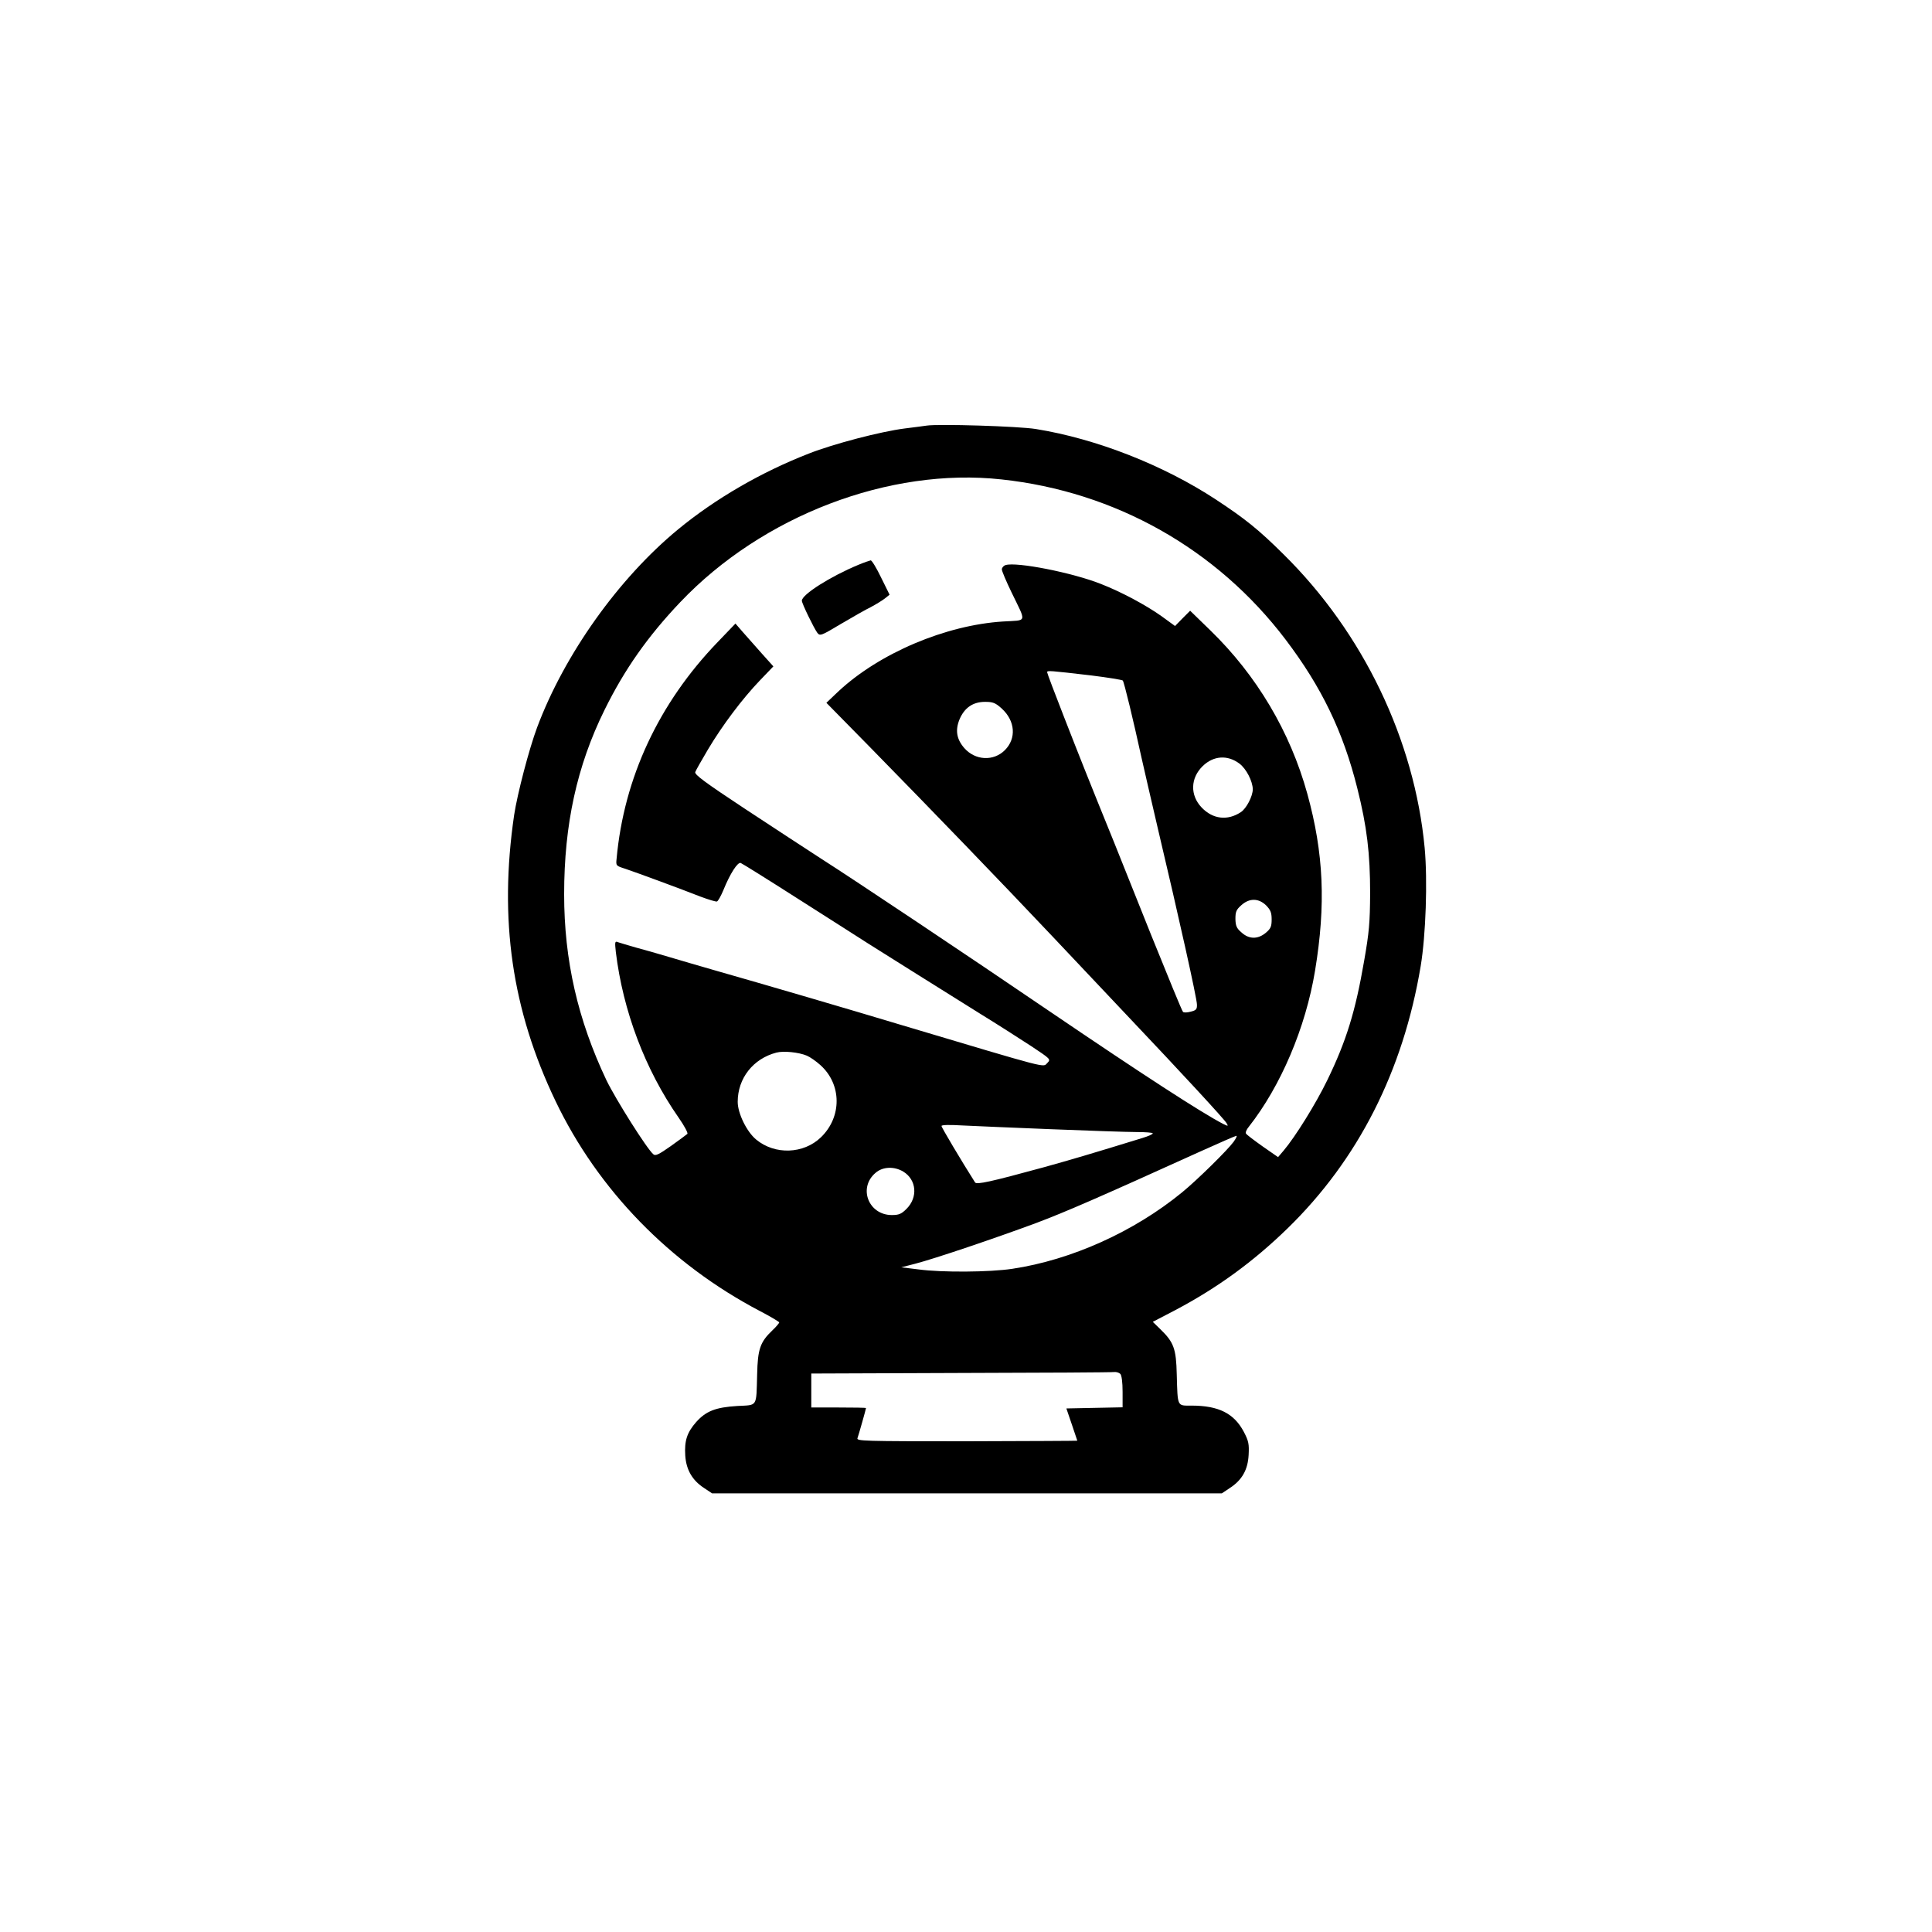<?xml version="1.0" standalone="no"?>
<!DOCTYPE svg PUBLIC "-//W3C//DTD SVG 20010904//EN"
 "http://www.w3.org/TR/2001/REC-SVG-20010904/DTD/svg10.dtd">
<svg version="1.0" xmlns="http://www.w3.org/2000/svg"
 width="1024pt" height="1024pt" viewBox="0 0 1024 1024"
 preserveAspectRatio="xMidYMid meet">

<g transform="translate(0,1024) scale(0.1,-0.1)"
fill="#000000" stroke="none">
<path d="M4910 7984 c-14 -2 -65 -9 -115 -15 -126 -16 -376 -81 -508 -133
-252 -98 -495 -239 -692 -401 -316 -260 -603 -663 -748 -1050 -43 -115 -105
-353 -122 -465 -81 -554 -12 -1032 219 -1515 225 -471 607 -864 1084 -1114 56
-29 102 -57 102 -60 0 -4 -16 -23 -36 -42 -65 -62 -78 -99 -81 -234 -5 -176 4
-161 -105 -167 -115 -7 -166 -27 -218 -85 -49 -56 -63 -99 -58 -178 5 -75 37
-131 100 -172 l42 -28 1351 0 1351 0 42 28 c65 42 96 97 100 176 3 57 0 73
-25 121 -52 99 -134 140 -278 140 -77 0 -73 -9 -78 165 -3 137 -16 171 -86
239 l-41 40 121 63 c221 117 411 255 593 432 374 364 613 834 706 1391 27 163
37 452 21 626 -54 573 -326 1140 -748 1556 -132 131 -203 188 -358 290 -277
182 -632 322 -954 374 -91 15 -521 28 -581 18z m398 -285 c604 -65 1142 -369
1506 -849 191 -252 305 -488 380 -788 51 -203 68 -345 68 -557 -1 -155 -5
-205 -32 -359 -46 -267 -94 -423 -195 -631 -60 -124 -170 -301 -232 -374 l-29
-34 -82 57 c-45 32 -85 62 -88 68 -4 5 3 22 15 36 169 215 301 524 351 827 58
351 46 623 -41 938 -91 329 -268 627 -514 866 l-107 104 -40 -40 -40 -41 -73
53 c-80 57 -212 128 -320 170 -151 60 -447 118 -505 100 -11 -3 -20 -14 -20
-23 0 -9 23 -63 51 -121 80 -166 86 -147 -44 -155 -305 -19 -657 -168 -875
-372 l-62 -59 231 -235 c344 -351 694 -714 969 -1005 135 -143 317 -336 405
-429 274 -289 506 -540 516 -559 10 -17 9 -17 -18 -4 -116 60 -433 266 -913
592 -439 299 -1044 703 -1215 812 -77 50 -261 170 -408 267 -212 140 -267 181
-262 194 3 9 34 63 67 119 78 131 184 271 275 366 l72 75 -62 69 c-34 38 -79
89 -100 113 l-39 45 -95 -99 c-311 -323 -496 -718 -535 -1148 -4 -37 -3 -37
47 -53 62 -21 293 -106 397 -147 43 -16 82 -28 88 -26 6 2 21 29 34 60 36 89
76 150 92 144 8 -3 146 -89 307 -192 161 -102 326 -208 367 -234 96 -61 389
-244 595 -373 88 -54 208 -131 268 -170 107 -71 107 -71 88 -91 -25 -24 25
-37 -766 199 -289 87 -726 215 -993 291 -84 24 -196 57 -250 73 -53 16 -131
38 -172 49 -41 12 -83 24 -94 28 -17 7 -18 3 -12 -52 38 -312 155 -623 333
-878 30 -43 51 -82 46 -86 -4 -4 -44 -33 -87 -64 -64 -45 -82 -54 -93 -44 -34
28 -200 292 -249 393 -152 321 -224 636 -224 985 0 371 68 681 214 977 106
215 229 390 401 571 436 459 1109 716 1703 651z m476 -1039 c88 -11 163 -23
167 -27 7 -8 56 -211 99 -408 12 -55 53 -230 90 -390 107 -452 204 -887 204
-919 1 -25 -4 -31 -33 -38 -18 -5 -37 -6 -41 -1 -5 4 -80 188 -169 408 -88
220 -176 441 -196 490 -137 337 -184 456 -264 661 -50 128 -91 236 -91 241 0
10 11 9 234 -17z m-474 -176 c71 -65 78 -158 16 -220 -60 -60 -157 -55 -215
11 -41 47 -49 95 -25 153 26 61 71 92 135 92 42 0 55 -5 89 -36z m1259 -291
c37 -28 70 -93 71 -136 0 -37 -34 -103 -64 -122 -70 -46 -148 -37 -207 25 -62
65 -60 156 6 220 57 55 131 60 194 13z m142 -752 c23 -24 29 -38 29 -74 0 -38
-5 -49 -31 -71 -42 -35 -89 -35 -129 2 -26 22 -31 35 -32 71 0 38 4 49 31 73
43 39 92 38 132 -1z m-2435 -796 c17 -7 50 -30 72 -50 114 -102 115 -275 3
-383 -92 -89 -244 -94 -343 -12 -50 41 -98 139 -98 200 0 125 82 229 205 261
38 10 118 2 161 -16z m1294 -390 c201 -8 404 -15 452 -15 49 0 88 -3 88 -7 0
-5 -24 -15 -53 -24 -279 -86 -375 -114 -522 -155 -285 -78 -359 -94 -367 -81
-73 115 -178 292 -178 299 0 6 41 7 108 3 59 -3 271 -12 472 -20z m969 -66
c-31 -43 -191 -201 -274 -269 -254 -208 -586 -358 -900 -405 -119 -18 -373
-20 -498 -3 l-90 11 74 19 c101 26 426 136 639 215 159 60 325 132 870 379
102 46 189 84 193 84 5 0 -2 -14 -14 -31z m-1751 -159 c70 -43 78 -136 17
-197 -27 -27 -40 -33 -78 -33 -124 0 -180 145 -86 224 38 33 99 35 147 6z
m1150 -1072 c7 -7 12 -44 12 -95 l0 -82 -149 -3 -149 -3 29 -85 c16 -47 29
-86 29 -86 0 -1 -264 -2 -586 -3 -550 0 -586 1 -579 17 6 16 45 154 45 159 0
2 -65 3 -145 3 l-145 0 0 90 0 90 793 3 c435 1 801 3 813 5 11 1 25 -3 32 -10z"/>
<path d="M4549 7246 c-147 -61 -299 -157 -299 -190 0 -14 63 -144 82 -170 14
-18 20 -16 125 47 61 36 133 77 160 90 26 14 59 34 73 45 l25 20 -45 91 c-24
50 -49 91 -55 91 -5 -1 -35 -11 -66 -24z"/>
</g>
</svg>
